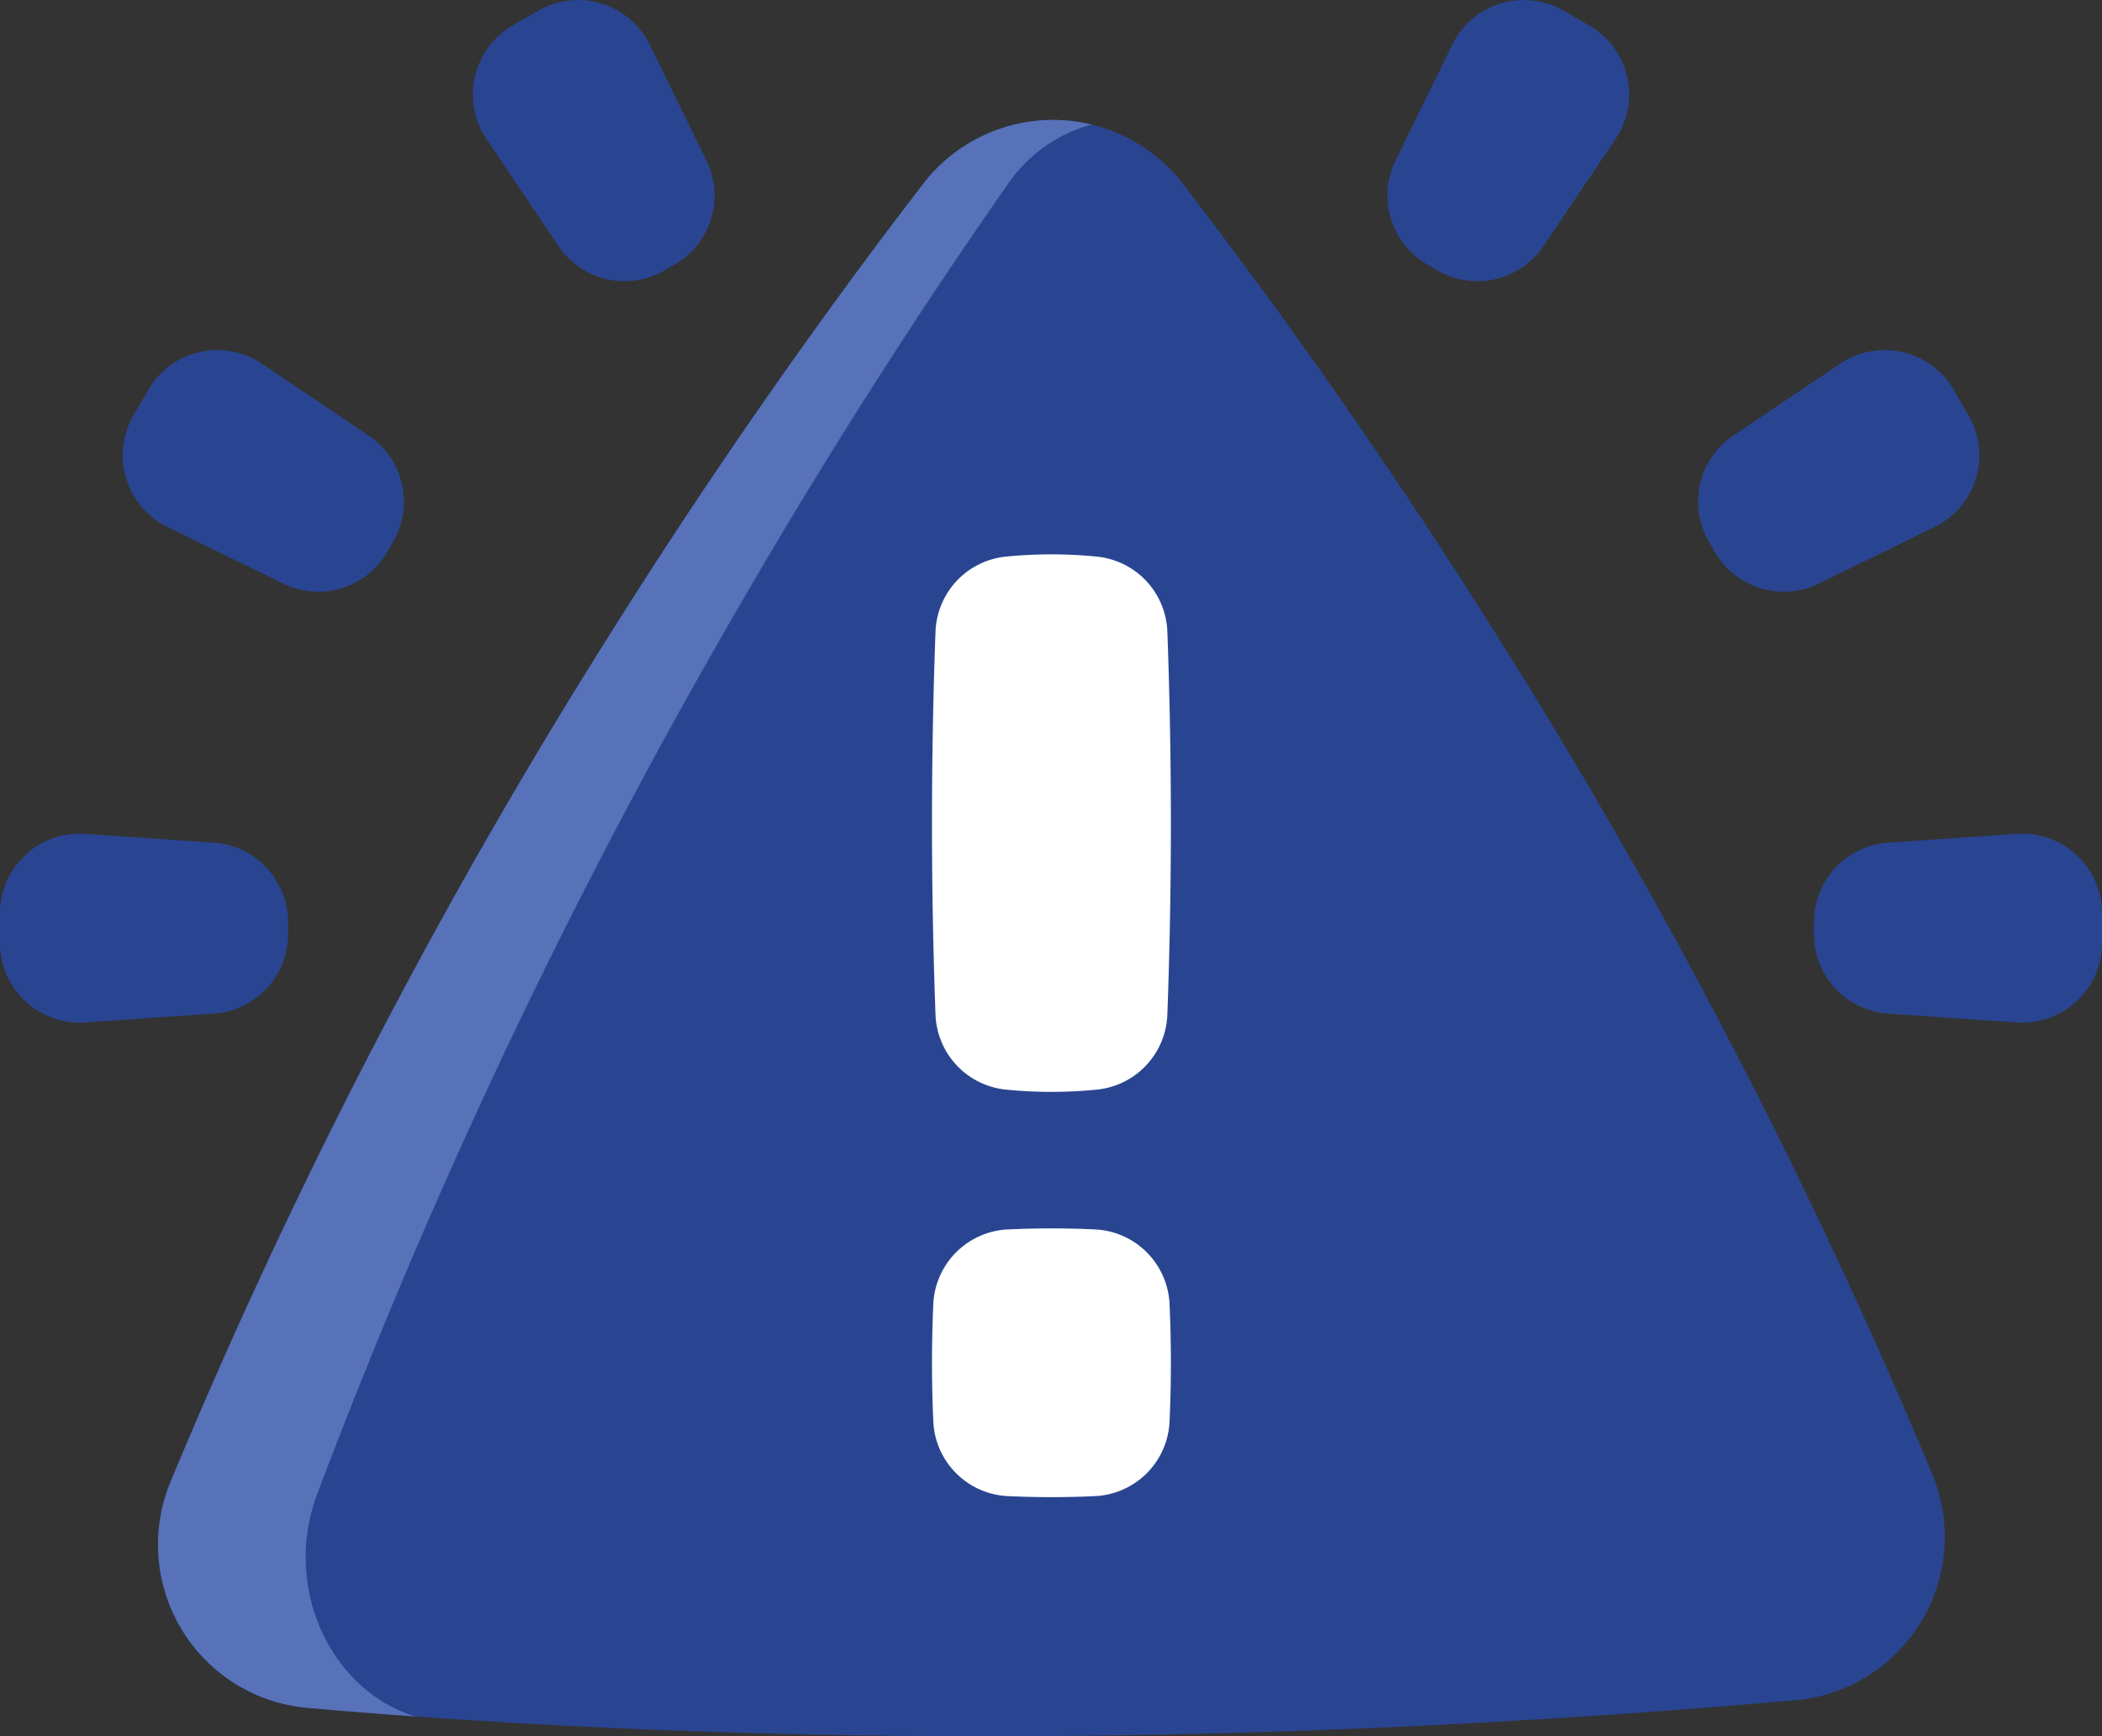 <svg xmlns="http://www.w3.org/2000/svg" width="512" height="422.984" viewBox="0 0 512 422.984">
  <rect x="0" y="0" width="512" height="422.984" fill="#333333" stroke="none"/>
  <g id="_61b7a5c45b94422150528e0b_error" data-name="61b7a5c45b94422150528e0b_error" transform="translate(0 -44.508)">
    <g id="Group_2350" data-name="Group 2350">
      <path id="Path_21039" data-name="Path 21039" d="M240.625,467.492h0c-66.386,0-122.241-3.115-165.759-6.932a39.907,39.907,0,0,1-33.337-55.01A1378.348,1378.348,0,0,1,146.587,202.179c28.123-45.021,55.272-82.968,78.23-112.824a39.928,39.928,0,0,1,63.346-.007c22.844,29.707,49.848,67.439,77.831,112.183a1379.333,1379.333,0,0,1,104.671,202.1,39.944,39.944,0,0,1-33.387,55.081c-66.342,5.831-132.272,8.778-196.653,8.778Z" fill="#294592"/>
      <path id="Path_21040" data-name="Path 21040" d="M265.871,74.846A36.267,36.267,0,0,0,245.4,89.49c-21.061,30.12-45.964,68.407-71.76,113.828A1445.771,1445.771,0,0,0,77.263,408.487c-8.552,22.75,3.3,47.889,23.914,54.174q-13.826-1-26.313-2.1a39.913,39.913,0,0,1-33.341-55.015A1378.875,1378.875,0,0,1,146.59,202.18c28.124-45.018,55.269-82.973,78.229-112.821a39.877,39.877,0,0,1,41.052-14.513Z" fill="#5872b9"/>
      <g id="Group_2347" data-name="Group 2347">
        <path id="Path_21041" data-name="Path 21041" d="M441.838,272.061v-2.894a19.418,19.418,0,0,1,18.089-19.372l31.327-2.149A19.417,19.417,0,0,1,512,267.018v7.192a19.418,19.418,0,0,1-20.746,19.372l-31.327-2.149A19.417,19.417,0,0,1,441.838,272.061Z" fill="#294592"/>
        <path id="Path_21042" data-name="Path 21042" d="M417.664,178.948l-1.447-2.507A19.418,19.418,0,0,1,422.2,150.62L448.251,133.1a19.418,19.418,0,0,1,27.653,6.4l3.6,6.229a19.418,19.418,0,0,1-8.281,27.15l-28.2,13.8a19.416,19.416,0,0,1-25.351-7.732Z" fill="#294592"/>
        <path id="Path_21043" data-name="Path 21043" d="M350.172,110.4l-2.507-1.447A19.417,19.417,0,0,1,339.933,83.6l13.8-28.2a19.419,19.419,0,0,1,27.15-8.281l6.229,3.6a19.418,19.418,0,0,1,6.4,27.653l-17.524,26.055a19.418,19.418,0,0,1-25.821,5.979Z" fill="#294592"/>
      </g>
      <g id="Group_2348" data-name="Group 2348">
        <path id="Path_21044" data-name="Path 21044" d="M70.162,272.061v-2.894a19.418,19.418,0,0,0-18.089-19.372l-31.327-2.149A19.418,19.418,0,0,0,0,267.018v7.192a19.418,19.418,0,0,0,20.746,19.372l31.327-2.149A19.417,19.417,0,0,0,70.162,272.061Z" fill="#294592"/>
        <path id="Path_21045" data-name="Path 21045" d="M94.336,178.948l1.447-2.507A19.418,19.418,0,0,0,89.8,150.62L63.749,133.1A19.418,19.418,0,0,0,36.1,139.5l-3.6,6.229a19.418,19.418,0,0,0,8.281,27.15l28.2,13.8A19.416,19.416,0,0,0,94.336,178.948Z" fill="#294592"/>
        <path id="Path_21046" data-name="Path 21046" d="M161.828,110.4l2.507-1.447A19.417,19.417,0,0,0,172.067,83.6l-13.8-28.2a19.419,19.419,0,0,0-27.15-8.281l-6.229,3.6a19.418,19.418,0,0,0-6.4,27.653l17.524,26.055A19.418,19.418,0,0,0,161.828,110.4Z" fill="#294592"/>
      </g>
      <g id="Group_2349" data-name="Group 2349">
        <path id="Path_21047" data-name="Path 21047" d="M244.9,180.12a111.734,111.734,0,0,1,22.41,0,19.069,19.069,0,0,1,17.035,18.336q1.709,46.573,0,93.147a19.067,19.067,0,0,1-17.035,18.336,111.734,111.734,0,0,1-22.41,0A19.069,19.069,0,0,1,227.866,291.6q-1.709-46.574,0-93.147A19.067,19.067,0,0,1,244.9,180.12Z" fill="#fff"/>
        <path id="Path_21048" data-name="Path 21048" d="M245.443,344.015q10.663-.51,21.327,0a19.063,19.063,0,0,1,18.107,18.153q.646,14.328,0,28.657a19.063,19.063,0,0,1-18.107,18.153q-10.664.51-21.327,0a19.063,19.063,0,0,1-18.107-18.153q-.646-14.328,0-28.657A19.063,19.063,0,0,1,245.443,344.015Z" fill="#fff"/>
      </g>
    </g>
  </g>
</svg>
